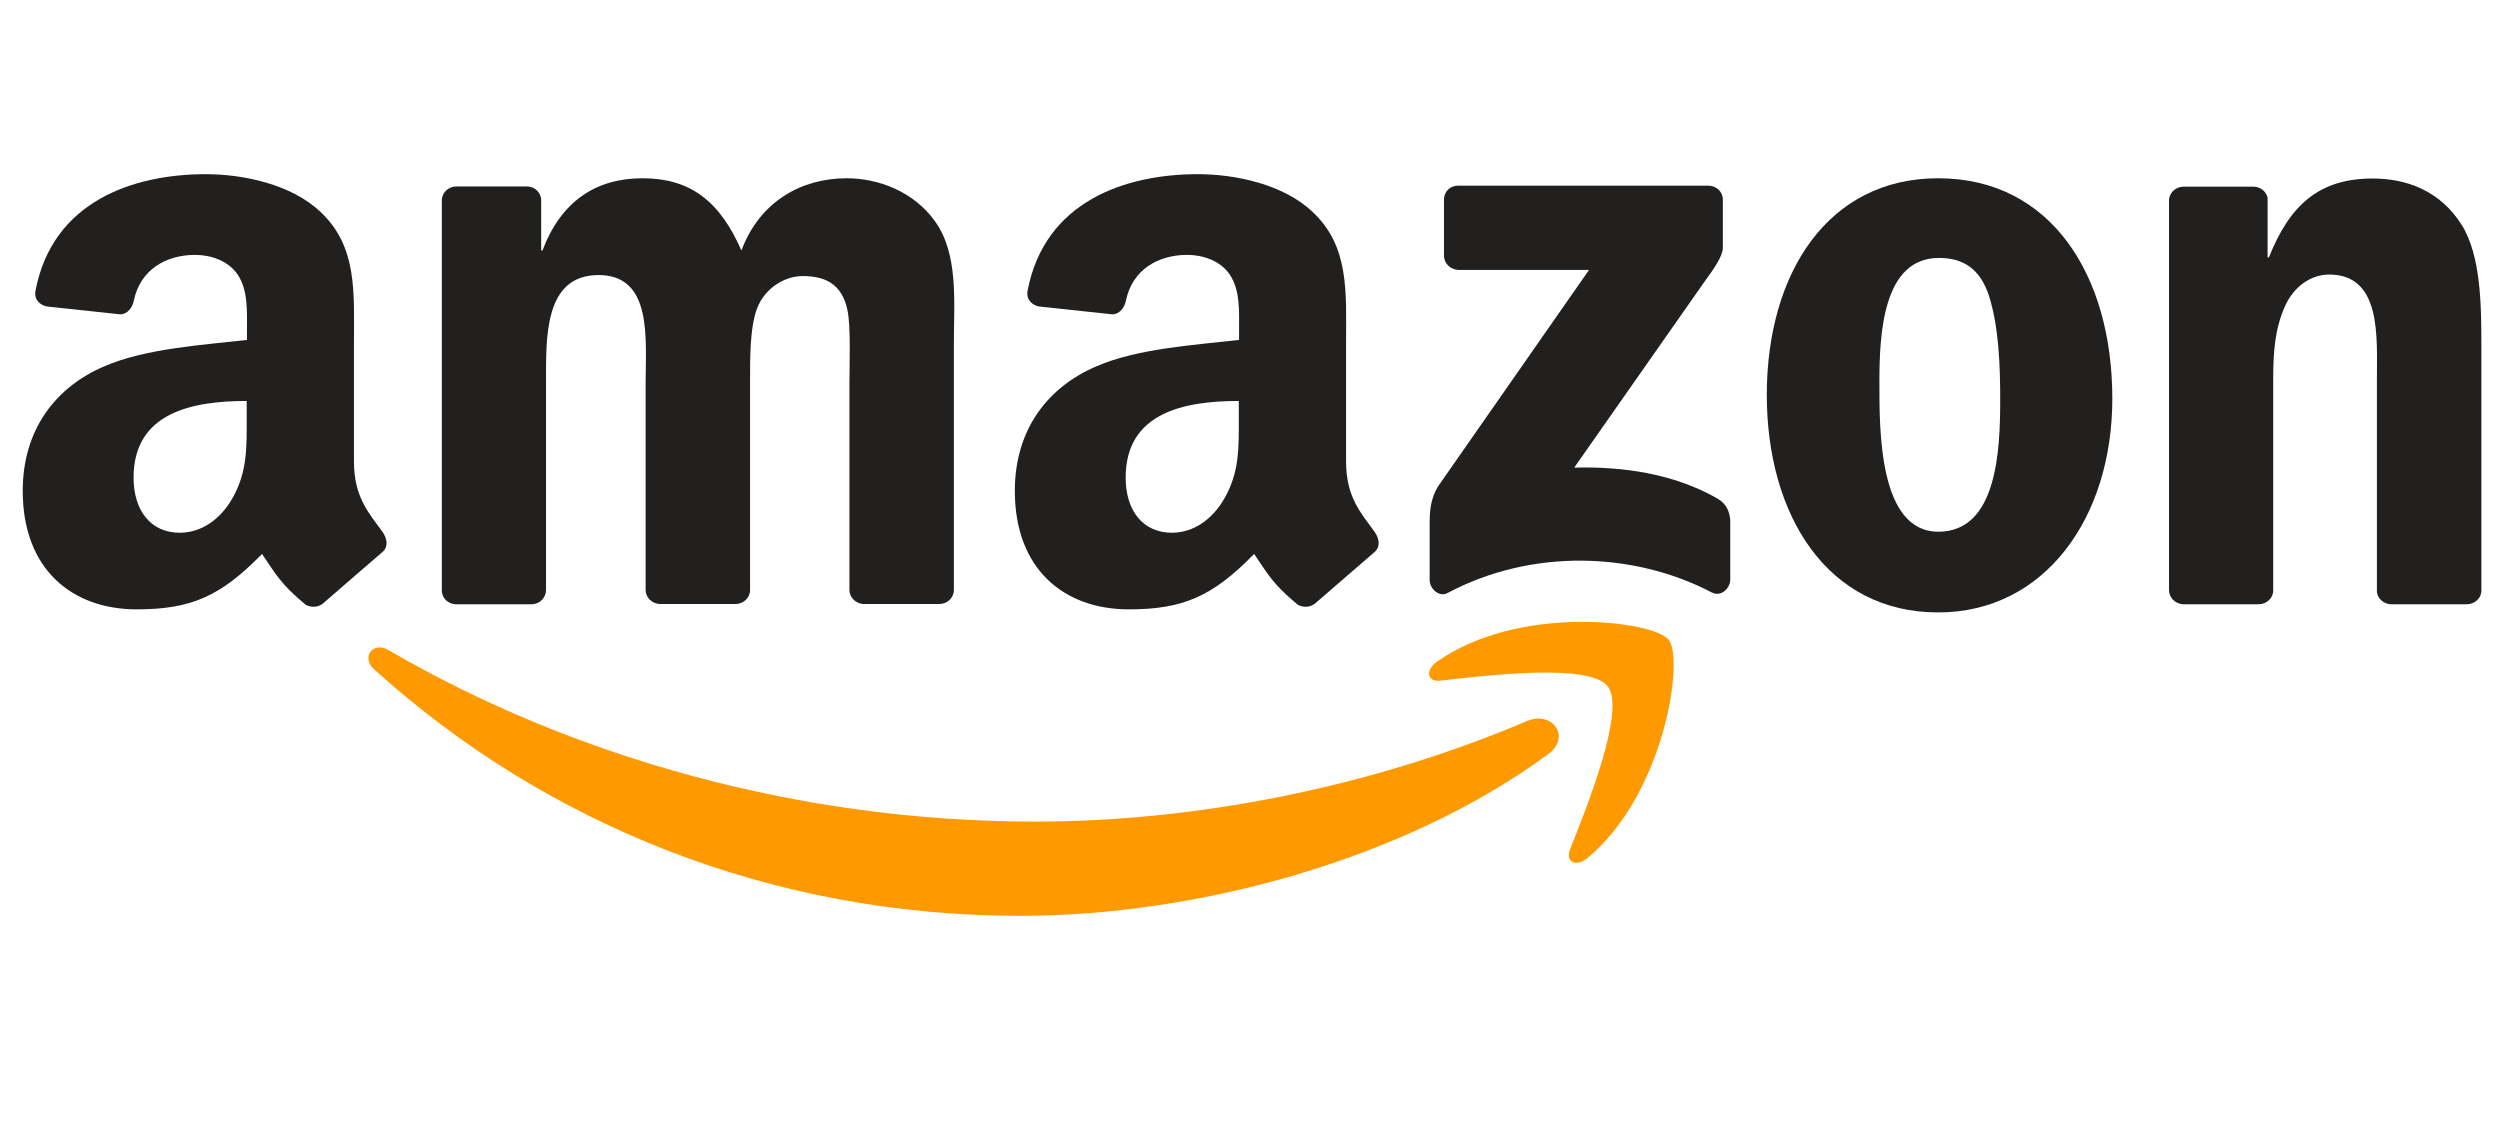 <?xml version="1.0" encoding="UTF-8"?> <svg xmlns:svg="http://www.w3.org/2000/svg" xmlns="http://www.w3.org/2000/svg" xmlns:xlink="http://www.w3.org/1999/xlink" version="1.0" id="svg2560" x="0px" y="0px" viewBox="0 0 978.9 439.9" style="enable-background:new 0 0 978.9 439.9;" xml:space="preserve"> <style type="text/css"> .st0{fill:#FF9900;} .st1{fill:#221F1F;} </style> <path id="path8" class="st0" d="M606.2,295.3c-56,41.2-137.1,63.3-206.9,63.3c-97.9,0-186.1-36.2-252.8-96.5 c-5.2-4.7-0.5-11.2,5.7-7.5c72,41.9,161,67.1,252.9,67.1c62,0,130.2-12.8,192.9-39.4C607.6,278.2,615.5,288.4,606.2,295.3"></path> <path id="path10" class="st0" d="M629.5,268.7c-7.1-9.1-47.3-4.3-65.3-2.2c-5.5,0.7-6.3-4.1-1.4-7.5c32-22.5,84.5-16,90.6-8.5 c6.1,7.6-1.6,60.2-31.6,85.3c-4.6,3.9-9,1.8-7-3.3C621.5,315.6,636.7,277.9,629.5,268.7"></path> <path id="path12" class="st1" d="M565.4,100V78.2c0-3.3,2.5-5.5,5.5-5.5h98c3.1,0,5.7,2.3,5.7,5.5v18.7c0,3.1-2.7,7.3-7.4,13.7 l-50.8,72.5c18.9-0.5,38.8,2.3,55.9,12c3.9,2.2,4.9,5.4,5.2,8.5V227c0,3.2-3.5,6.9-7.2,5c-30.1-15.8-70.2-17.5-103.5,0.2 c-3.4,1.8-7-1.8-7-5V205c0-3.6,0-9.6,3.6-15l58.8-84.3H571C568,105.5,565.4,103.3,565.4,100"></path> <path id="path14" class="st1" d="M208.1,236.6h-29.8c-2.9-0.2-5.1-2.3-5.3-5.1v-153c0-3.1,2.6-5.5,5.7-5.5h27.8 c2.9,0.1,5.2,2.3,5.4,5.1v20h0.5c7.3-19.3,20.9-28.3,39.2-28.3c18.7,0,30.3,9,38.7,28.3c7.2-19.3,23.6-28.3,41.2-28.3 c12.5,0,26.2,5.2,34.5,16.7c9.4,12.9,7.5,31.6,7.5,48V231c0,3.1-2.6,5.5-5.7,5.5H338c-3-0.2-5.4-2.6-5.4-5.5v-81 c0-6.5,0.6-22.6-0.8-28.7c-2.2-10.3-8.9-13.2-17.5-13.2c-7.2,0-14.8,4.8-17.8,12.5s-2.8,20.6-2.8,29.3V231c0,3.1-2.6,5.5-5.7,5.5 h-29.8c-3-0.2-5.4-2.6-5.4-5.5v-81.1c0-17.1,2.8-42.2-18.4-42.2c-21.4,0-20.6,24.5-20.6,42.2V231 C213.8,234.1,211.3,236.6,208.1,236.6"></path> <path id="path16" class="st1" d="M758.9,69.8c44.2,0,68.2,38,68.2,86.3c0,46.7-26.5,83.7-68.2,83.7c-43.4,0-67.1-38-67.1-85.3 C691.9,106.8,715.8,69.8,758.9,69.8 M759.2,101c-22,0-23.3,29.9-23.3,48.6s-0.3,58.6,23.1,58.6c23.1,0,24.2-32.2,24.2-51.8 c0-12.9-0.5-28.3-4.4-40.6C775.3,105.2,768.7,101,759.2,101"></path> <path id="path18" class="st1" d="M884.4,236.6h-29.7c-3-0.2-5.4-2.6-5.4-5.5v-153c0.3-2.8,2.7-5,5.7-5h27.6c2.6,0.1,4.7,1.9,5.3,4.3 v23.4h0.5c8.3-20.9,20-30.9,40.6-30.9c13.4,0,26.4,4.8,34.8,18c7.8,12.2,7.8,32.8,7.8,47.6v96.3c-0.3,2.7-2.8,4.8-5.7,4.8H936 c-2.7-0.2-5-2.2-5.3-4.8v-83.1c0-16.7,1.9-41.2-18.7-41.2c-7.3,0-13.9,4.9-17.2,12.2c-4.2,9.3-4.7,18.7-4.7,29V231 C890.2,234.1,887.6,236.6,884.4,236.6"></path> <g id="use28" transform="translate(244.367)"> <path id="path30" class="st1" d="M240.7,163.5V157c-21.5,0-44.3,4.6-44.3,30c0,12.9,6.7,21.6,18.1,21.6c8.4,0,15.9-5.2,20.6-13.5 C241,184.8,240.7,175.1,240.7,163.5 M270.8,236.1c-2,1.8-4.8,1.9-7,0.7c-9.9-8.2-11.7-12-17.1-19.9c-16.3,16.7-27.9,21.7-49.1,21.7 c-25.1,0-44.6-15.5-44.6-46.4c0-24.2,13.1-40.7,31.8-48.7c16.2-7.1,38.8-8.4,56-10.4v-3.9c0-7.1,0.5-15.5-3.6-21.6 c-3.6-5.5-10.6-7.8-16.7-7.8c-11.4,0-21.5,5.8-24,17.9c-0.5,2.7-2.5,5.3-5.2,5.4l-28.9-3.1c-2.4-0.5-5.1-2.5-4.4-6.2 c6.7-35,38.3-45.6,66.7-45.6c14.5,0,33.5,3.9,44.9,14.8c14.5,13.5,13.1,31.6,13.1,51.3v46.4c0,14,5.8,20.1,11.2,27.6 c1.9,2.7,2.3,5.9-0.1,7.9C287.7,221.5,276.8,230.9,270.8,236.1L270.8,236.1"></path> </g> <path id="path30_00000051382945569370045090000008132462139152785064_" class="st1" d="M96.6,163.5V157c-21.5,0-44.3,4.6-44.3,30 c0,12.9,6.7,21.6,18.1,21.6c8.4,0,15.9-5.2,20.6-13.5C96.9,184.8,96.6,175.1,96.6,163.5 M126.7,236.1c-2,1.8-4.8,1.9-7,0.7 c-9.9-8.2-11.7-12-17.1-19.9c-16.3,16.7-27.9,21.7-49.1,21.7c-25.1,0-44.6-15.5-44.6-46.4c0-24.2,13.1-40.7,31.8-48.7 c16.2-7.1,38.8-8.4,56-10.4v-3.9c0-7.1,0.5-15.5-3.6-21.6c-3.6-5.5-10.6-7.8-16.7-7.8c-11.4,0-21.5,5.8-24,17.9 c-0.5,2.7-2.5,5.3-5.2,5.4L18.3,120c-2.4-0.5-5.1-2.5-4.4-6.2c6.7-35,38.3-45.6,66.7-45.6c14.5,0,33.5,3.9,44.9,14.8 c14.5,13.5,13.1,31.6,13.1,51.3v46.4c0,14,5.8,20.1,11.2,27.6c1.9,2.7,2.3,5.9-0.1,7.9C143.5,221.5,132.7,230.9,126.7,236.1 L126.7,236.1"></path> </svg> 